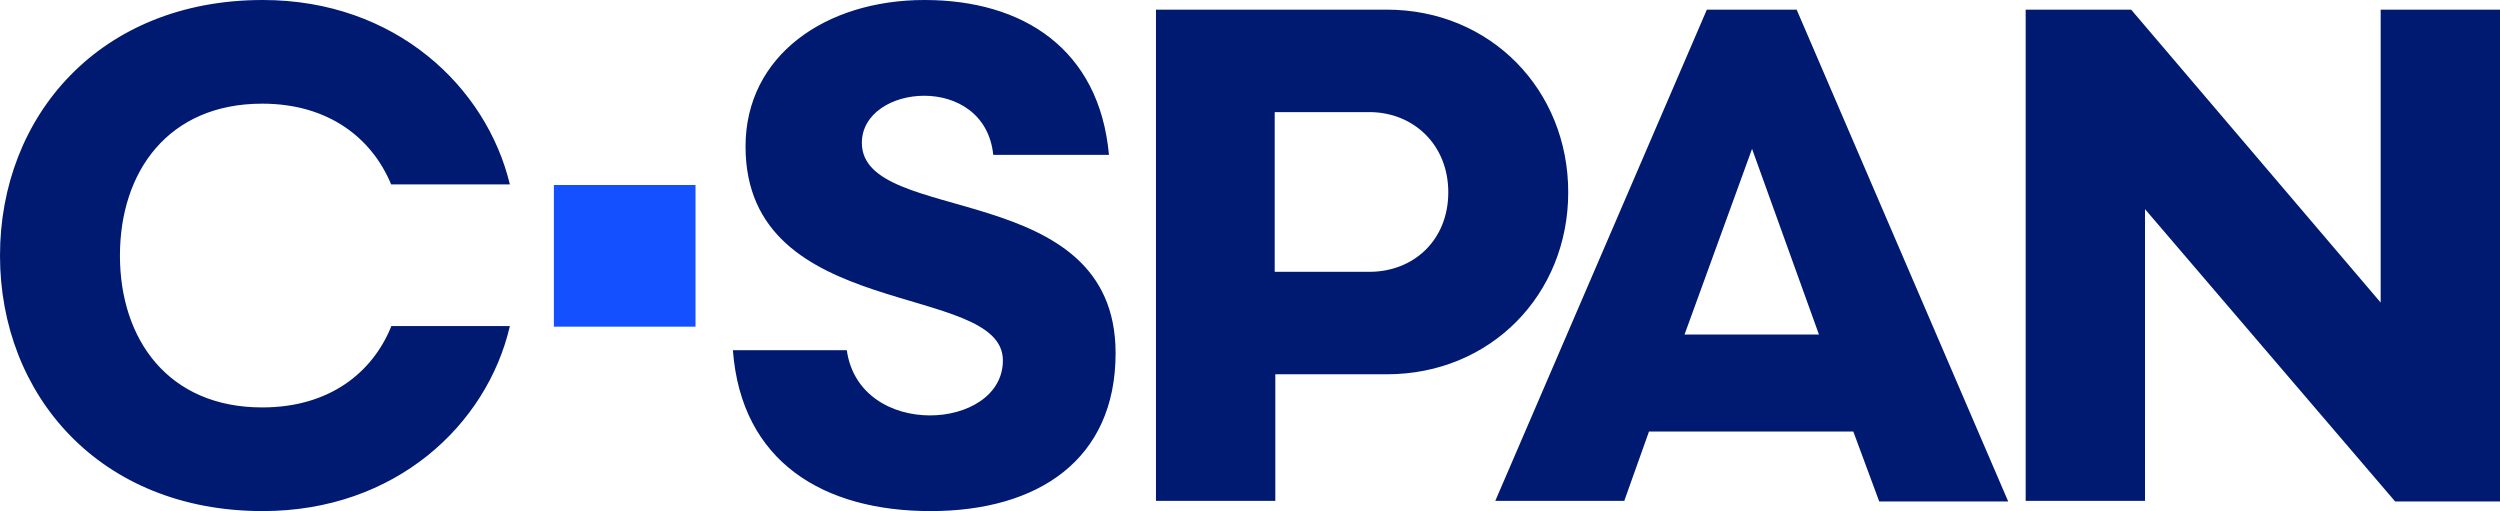 <svg xmlns="http://www.w3.org/2000/svg" xmlns:xlink="http://www.w3.org/1999/xlink" id="RGB_Navy__x26__Cobalt" x="0px" y="0px" viewBox="0 0 414.8 84.8" style="enable-background:new 0 0 414.8 84.8;" xml:space="preserve"> <style type="text/css"> .st0{fill:#1450FF;} .st1{fill:#001A72;} </style> <g> <path class="st0" d="M91.9,54.2V30.7h23.5v23.5H91.9z"></path> <path class="st1" d="M185.1,58.6c0,17.7-12.9,26.2-30.7,26.2c-17.7,0-31.4-8.1-32.8-26.7h18.9c2.1,14.9,25.9,13.4,25.9,1.7 c0-13.2-42.7-6.2-42.7-35.5C123.7,9.2,137,0,153.4,0c16.3,0,29,8.1,30.6,25.7h-19.2c-1.4-13.7-21.8-11.8-21.8-2 C143,37.6,185.1,29.4,185.1,58.6z M230.1,62.1c17.2,0,30.1-13.2,30.1-30.2S247.3,1.6,230.1,1.6h-38.3v81.5h19.8V62.1H230.1z M211.5,45.1V18.6h15.7c7.3,0,13.1,5.4,13.1,13.3s-5.7,13.2-13.1,13.2C227.3,45.1,211.5,45.1,211.5,45.1z M311.8,83.2h21.4 L298.1,1.6h-14.9l-35.1,81.5h21.4l4.1-11.5h33.9L311.8,83.2z M290.7,24.7l11.1,30.8h-22.3L290.7,24.7z M395,50.2L353.6,1.6h-17.5 v81.5h19.8V34.7l41.5,48.5h17.5V1.6H395V50.2z M64.9,54.2c-3.1,7.6-10.2,13.4-21.4,13.4c-15.6,0-23.6-11.3-23.6-25.2 s8-25.2,23.6-25.2c11.2,0,18.3,5.9,21.4,13.4h19.7C80.7,14.4,65.6,0,43.6,0C16.5,0,0,19.3,0,42.4s16.5,42.4,43.6,42.4 c22,0,37.2-14.3,41-30.7H64.9z"></path> </g> </svg>